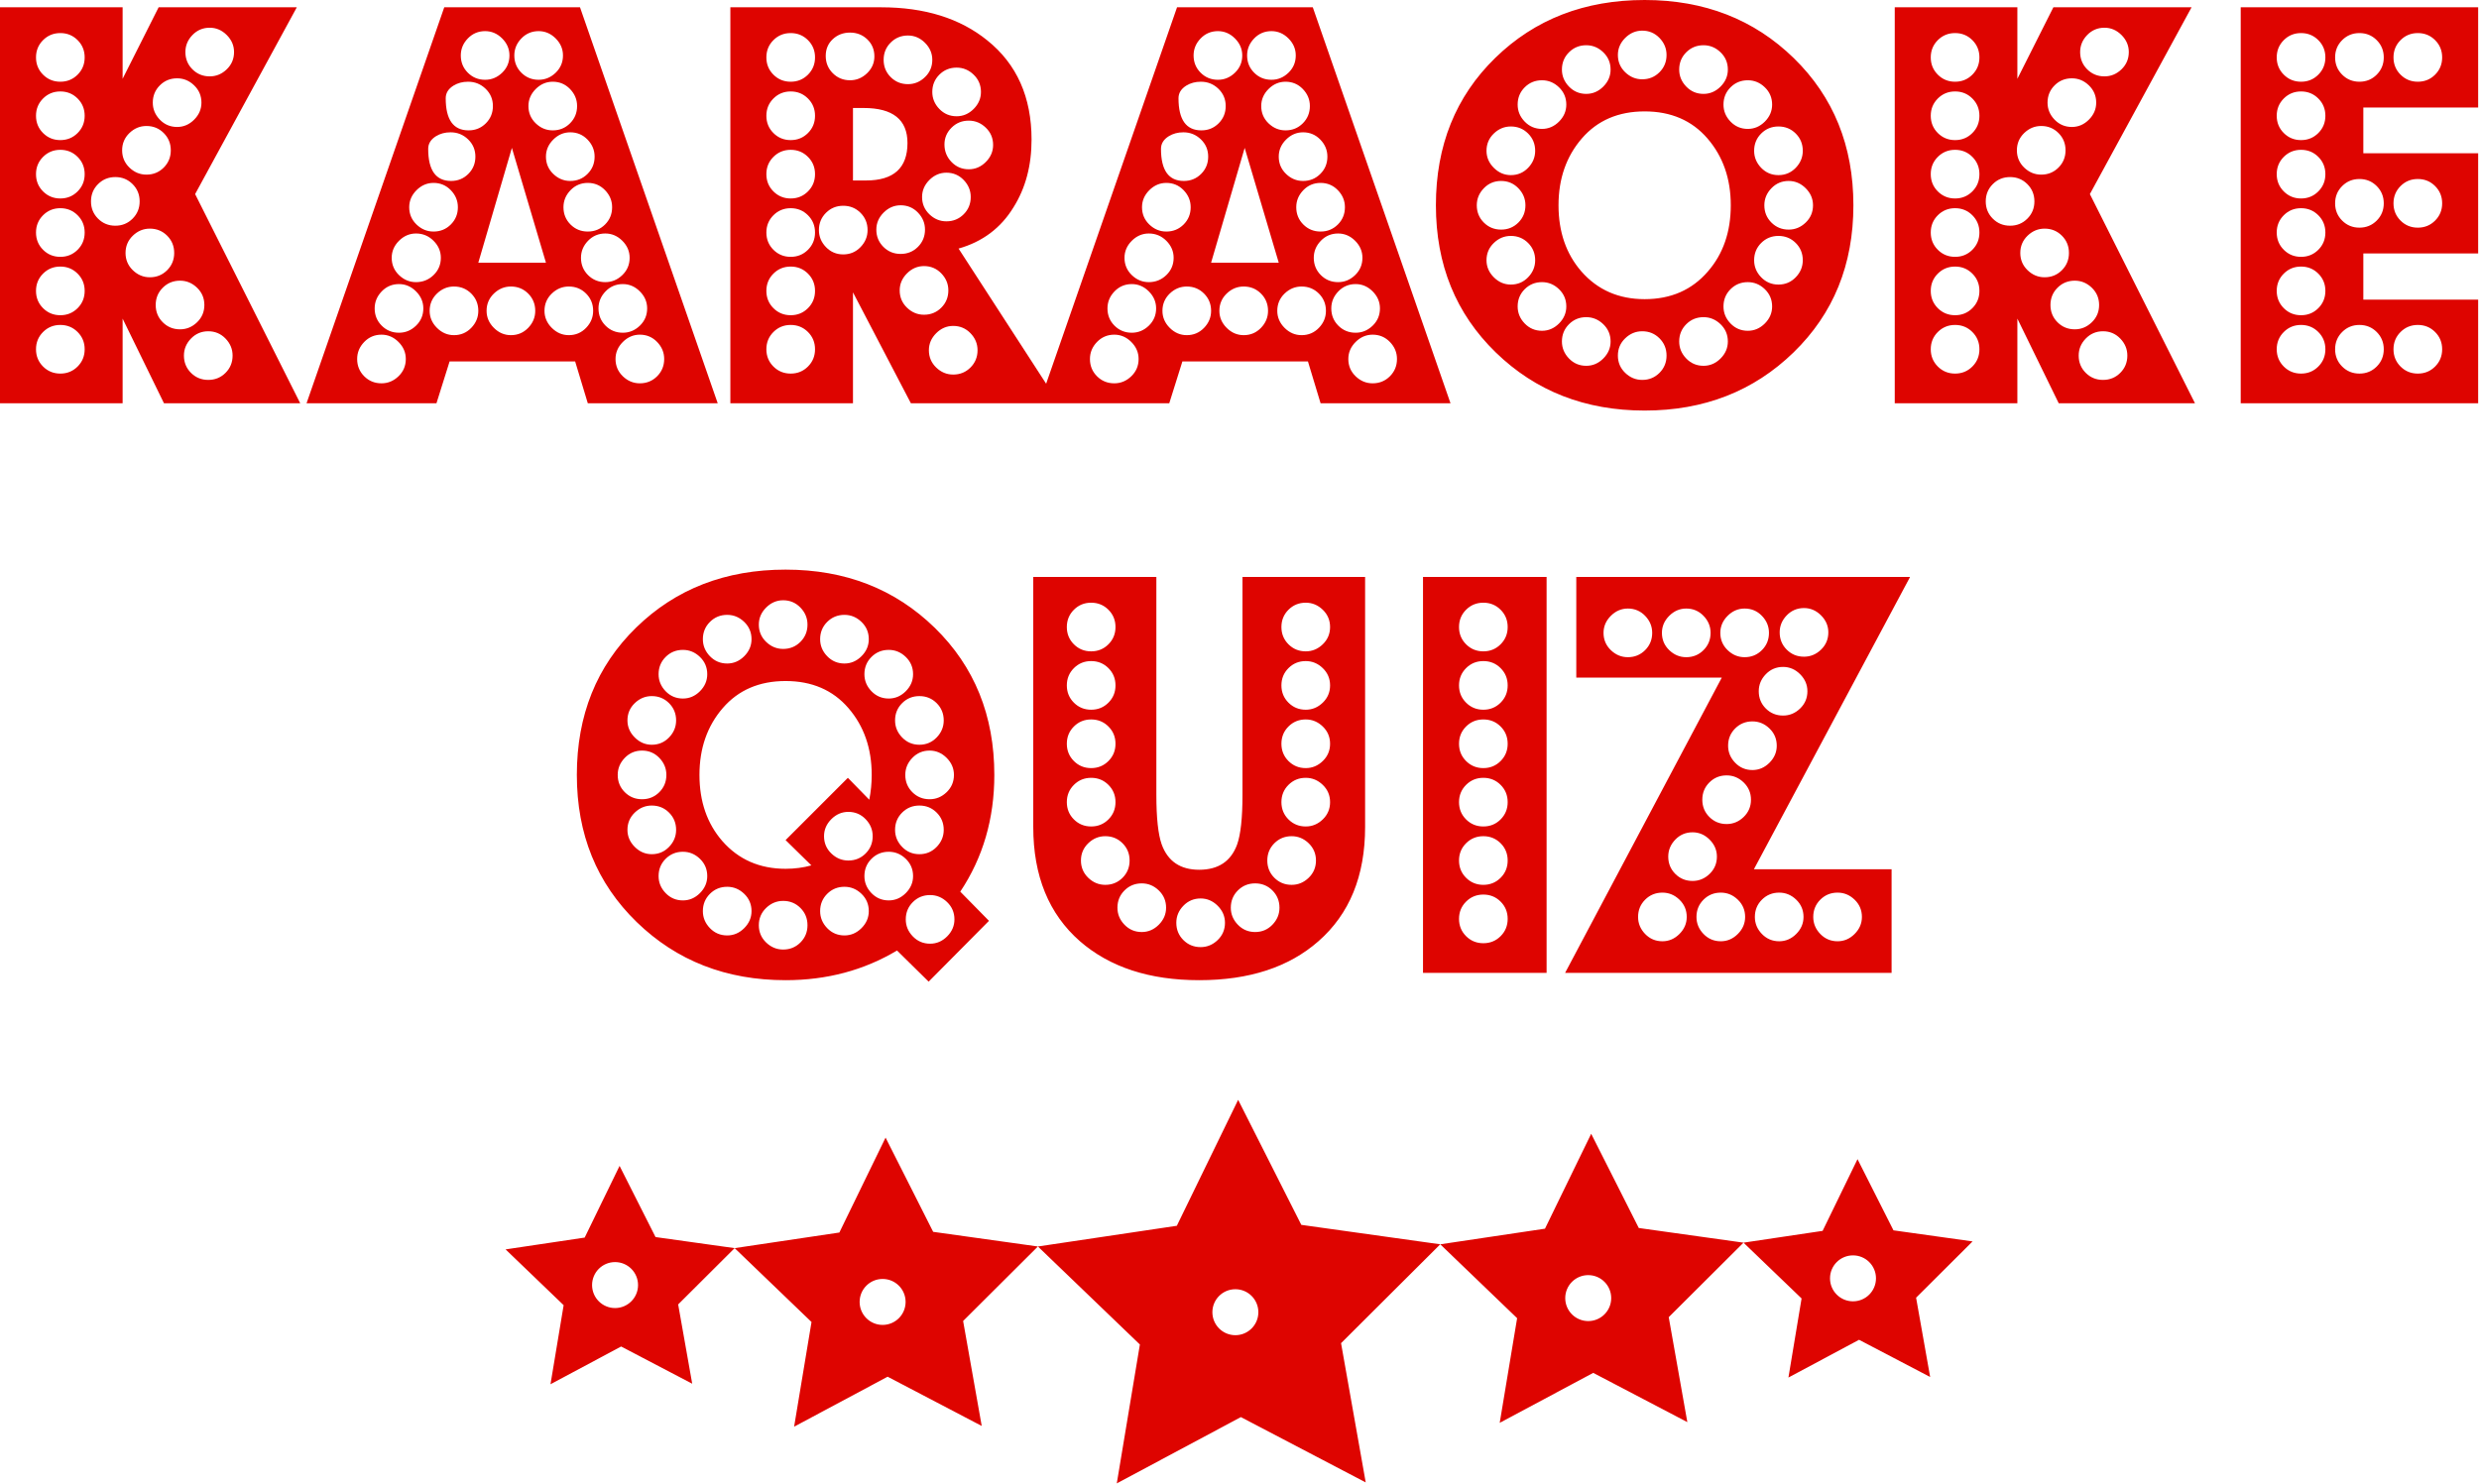 <?xml version="1.0" encoding="UTF-8"?> <svg xmlns="http://www.w3.org/2000/svg" width="2273" height="1361" viewBox="0 0 2273 1361" fill="none"><path fill-rule="evenodd" clip-rule="evenodd" d="M275.274 369.857H150.352L112.428 292.226V369.857H0V6.692H112.428V72.276L145.444 6.692H272.149L178.906 178.012L275.274 369.857ZM951.654 1143.23L1045.16 1233.14L1023.98 1360.52L1137.76 1299.7L1252.23 1359.62L1229.61 1231.91L1320.58 1141.23L1391.05 1208.99L1375.09 1304.99L1460.84 1259.15L1547.12 1304.32L1530.06 1208.06L1598.63 1139.72L1651.87 1190.9L1639.81 1263.43L1704.58 1228.8L1769.76 1262.92L1756.87 1190.2L1808.67 1138.58L1736.13 1128.42L1703.16 1063.14L1671.16 1128.91L1598.63 1139.72L1502.6 1126.27L1458.96 1039.86L1416.59 1126.91L1320.58 1141.23L1193.17 1123.39L1135.26 1008.73L1079.04 1124.24L951.654 1143.23L855.625 1129.79L811.979 1043.37L769.614 1130.43L673.604 1144.74L601.063 1134.59L568.095 1069.31L536.09 1135.07L463.564 1145.89L516.803 1197.07L504.745 1269.59L569.515 1234.96L634.69 1269.08L621.809 1196.37L673.604 1144.74L744.079 1212.5L728.119 1308.51L813.862 1262.67L900.142 1307.83L883.087 1211.57L951.654 1143.23ZM1132.71 1182.43C1144.35 1182.43 1153.79 1191.87 1153.79 1203.51C1153.79 1215.15 1144.35 1224.59 1132.71 1224.59C1121.07 1224.59 1111.64 1215.15 1111.64 1203.51C1111.64 1191.87 1121.07 1182.43 1132.71 1182.43ZM1456.25 1169.49C1467.89 1169.49 1477.32 1178.93 1477.32 1190.57C1477.32 1202.21 1467.89 1211.65 1456.25 1211.65C1444.6 1211.65 1435.17 1202.21 1435.17 1190.57C1435.17 1178.93 1444.6 1169.49 1456.25 1169.49ZM809.27 1173.01C820.913 1173.01 830.349 1182.44 830.349 1194.09C830.349 1205.73 820.913 1215.16 809.27 1215.16C797.628 1215.16 788.193 1205.73 788.193 1194.09C788.193 1182.44 797.628 1173.01 809.27 1173.01ZM563.95 1157.54C552.307 1157.54 542.871 1166.98 542.871 1178.62C542.871 1190.26 552.307 1199.7 563.95 1199.7C575.591 1199.7 585.027 1190.26 585.027 1178.62C585.027 1166.98 575.591 1157.54 563.95 1157.54ZM1699.01 1151.38C1687.37 1151.38 1677.94 1160.81 1677.94 1172.45C1677.94 1184.1 1687.37 1193.53 1699.01 1193.53C1710.66 1193.53 1720.09 1184.1 1720.09 1172.45C1720.09 1160.81 1710.66 1151.38 1699.01 1151.38ZM1751.36 529.132L1608.14 797.269H1734.4V892.297H1435.04L1578.7 621.485H1445.3V529.132H1751.36ZM1676.4 579.994C1676.4 574.044 1674.17 568.841 1669.71 564.378C1665.25 559.917 1660.04 557.686 1654.1 557.686C1647.85 557.686 1642.57 559.917 1638.26 564.378C1633.95 568.841 1631.79 574.044 1631.79 579.994C1631.79 586.239 1633.95 591.52 1638.26 595.833C1642.57 600.145 1647.85 602.299 1654.1 602.299C1660.04 602.299 1665.25 600.145 1669.71 595.833C1674.17 591.52 1676.4 586.239 1676.4 579.994ZM1621.97 580.441C1621.97 574.491 1619.82 569.286 1615.5 564.825C1611.19 560.362 1605.91 558.133 1599.66 558.133C1593.72 558.133 1588.51 560.362 1584.05 564.825C1579.59 569.286 1577.36 574.491 1577.36 580.441C1577.36 586.685 1579.59 591.965 1584.05 596.278C1588.51 600.59 1593.72 602.746 1599.66 602.746C1605.91 602.746 1611.19 600.59 1615.5 596.278C1619.82 591.965 1621.97 586.685 1621.97 580.441ZM1657.22 633.978C1657.22 628.029 1654.99 622.823 1650.53 618.362C1646.07 613.899 1640.86 611.67 1634.91 611.67C1628.67 611.67 1623.39 613.899 1619.07 618.362C1614.76 622.823 1612.61 628.029 1612.61 633.978C1612.61 640.223 1614.76 645.502 1619.07 649.816C1623.39 654.127 1628.67 656.286 1634.91 656.286C1640.86 656.286 1646.07 654.127 1650.53 649.816C1654.99 645.502 1657.22 640.223 1657.22 633.978ZM1568.44 580.441C1568.44 574.491 1566.28 569.286 1561.96 564.825C1557.65 560.362 1552.37 558.133 1546.13 558.133C1540.18 558.133 1534.97 560.362 1530.51 564.825C1526.05 569.286 1523.82 574.491 1523.82 580.441C1523.82 586.685 1526.05 591.965 1530.51 596.278C1534.97 600.59 1540.18 602.746 1546.13 602.746C1552.37 602.746 1557.65 600.59 1561.96 596.278C1566.28 591.965 1568.44 586.685 1568.44 580.441ZM1629.11 683.946C1629.11 677.7 1626.88 672.421 1622.42 668.109C1617.96 663.796 1612.75 661.639 1606.8 661.639C1600.56 661.639 1595.28 663.796 1590.97 668.109C1586.65 672.421 1584.5 677.7 1584.5 683.946C1584.5 689.894 1586.65 695.099 1590.97 699.561C1595.28 704.022 1600.56 706.254 1606.8 706.254C1612.75 706.254 1617.96 704.022 1622.42 699.561C1626.88 695.099 1629.11 689.894 1629.11 683.946ZM1514.9 580.441C1514.9 574.491 1512.74 569.286 1508.43 564.825C1504.12 560.362 1498.84 558.133 1492.59 558.133C1486.64 558.133 1481.44 560.362 1476.98 564.825C1472.51 569.286 1470.28 574.491 1470.28 580.441C1470.28 586.685 1472.51 591.965 1476.98 596.278C1481.44 600.59 1486.64 602.746 1492.59 602.746C1498.84 602.746 1504.12 600.59 1508.43 596.278C1512.74 591.965 1514.9 586.685 1514.9 580.441ZM1605.47 733.468C1605.47 727.221 1603.23 721.942 1598.77 717.631C1594.31 713.317 1589.11 711.16 1583.16 711.16C1576.91 711.16 1571.63 713.317 1567.32 717.631C1563.01 721.942 1560.85 727.221 1560.85 733.468C1560.85 739.715 1563.01 744.994 1567.32 749.307C1571.63 753.619 1576.91 755.776 1583.16 755.776C1589.11 755.776 1594.31 753.619 1598.77 749.307C1603.23 744.994 1605.47 739.715 1605.47 733.468ZM1707.19 840.99C1707.19 834.743 1704.96 829.464 1700.5 825.153C1696.03 820.839 1690.83 818.683 1684.88 818.683C1678.63 818.683 1673.35 820.839 1669.04 825.153C1664.73 829.464 1662.57 834.743 1662.57 840.99C1662.57 846.938 1664.73 852.143 1669.04 856.604C1673.35 861.065 1678.63 863.298 1684.88 863.298C1690.83 863.298 1696.03 861.065 1700.5 856.604C1704.96 852.143 1707.19 846.938 1707.19 840.99ZM1653.65 840.99C1653.65 834.743 1651.42 829.464 1646.96 825.153C1642.5 820.839 1637.29 818.683 1631.34 818.683C1625.1 818.683 1619.82 820.839 1615.5 825.153C1611.19 829.464 1609.04 834.743 1609.04 840.99C1609.04 846.938 1611.19 852.143 1615.5 856.604C1619.82 861.065 1625.1 863.298 1631.34 863.298C1637.29 863.298 1642.5 861.065 1646.96 856.604C1651.42 852.143 1653.65 846.938 1653.65 840.99ZM1574.23 785.667C1574.23 779.719 1572 774.514 1567.54 770.053C1563.08 765.59 1557.88 763.361 1551.93 763.361C1545.68 763.361 1540.4 765.59 1536.09 770.053C1531.78 774.514 1529.62 779.719 1529.62 785.667C1529.62 791.914 1531.78 797.193 1536.09 801.506C1540.4 805.818 1545.68 807.975 1551.93 807.975C1557.88 807.975 1563.08 805.818 1567.54 801.506C1572 797.193 1574.23 791.914 1574.23 785.667ZM1600.11 840.99C1600.11 834.743 1597.88 829.464 1593.42 825.153C1588.96 820.839 1583.75 818.683 1577.8 818.683C1571.56 818.683 1566.28 820.839 1561.96 825.153C1557.65 829.464 1555.5 834.743 1555.5 840.99C1555.5 846.938 1557.65 852.143 1561.96 856.604C1566.28 861.065 1571.56 863.298 1577.8 863.298C1583.75 863.298 1588.96 861.065 1593.42 856.604C1597.88 852.143 1600.11 846.938 1600.11 840.99ZM1546.57 840.99C1546.57 834.743 1544.34 829.464 1539.88 825.153C1535.42 820.839 1530.22 818.683 1524.27 818.683C1518.02 818.683 1512.74 820.839 1508.43 825.153C1504.12 829.464 1501.96 834.743 1501.96 840.99C1501.96 846.938 1504.12 852.143 1508.43 856.604C1512.74 861.065 1518.02 863.298 1524.27 863.298C1530.22 863.298 1535.42 861.065 1539.88 856.604C1544.34 852.143 1546.57 846.938 1546.57 840.99ZM1418.08 892.297H1304.76V529.132H1418.08V892.297ZM1382.39 575.086C1382.39 568.841 1380.24 563.56 1375.92 559.248C1371.61 554.935 1366.33 552.778 1360.08 552.778C1353.84 552.778 1348.56 554.935 1344.25 559.248C1339.93 563.56 1337.78 568.841 1337.78 575.086C1337.78 581.332 1339.93 586.612 1344.25 590.923C1348.56 595.237 1353.84 597.393 1360.08 597.393C1366.33 597.393 1371.61 595.237 1375.92 590.923C1380.24 586.612 1382.39 581.332 1382.39 575.086ZM1382.39 628.623C1382.39 622.378 1380.24 617.099 1375.92 612.786C1371.61 608.474 1366.33 606.316 1360.08 606.316C1353.84 606.316 1348.56 608.474 1344.25 612.786C1339.93 617.099 1337.78 622.378 1337.78 628.623C1337.78 634.87 1339.93 640.149 1344.25 644.461C1348.56 648.774 1353.84 650.931 1360.08 650.931C1366.33 650.931 1371.61 648.774 1375.92 644.461C1380.24 640.149 1382.39 634.87 1382.39 628.623ZM1382.39 682.161C1382.39 675.916 1380.24 670.637 1375.92 666.324C1371.61 662.012 1366.33 659.853 1360.08 659.853C1353.84 659.853 1348.56 662.012 1344.25 666.324C1339.93 670.637 1337.78 675.916 1337.78 682.161C1337.78 688.408 1339.93 693.687 1344.25 698C1348.56 702.312 1353.84 704.469 1360.08 704.469C1366.33 704.469 1371.61 702.312 1375.92 698C1380.24 693.687 1382.39 688.408 1382.39 682.161ZM1382.39 735.699C1382.39 729.454 1380.24 724.174 1375.92 719.861C1371.61 715.549 1366.33 713.393 1360.08 713.393C1353.84 713.393 1348.56 715.549 1344.25 719.861C1339.93 724.174 1337.78 729.454 1337.78 735.699C1337.78 741.945 1339.93 747.224 1344.25 751.538C1348.56 755.849 1353.84 758.006 1360.08 758.006C1366.33 758.006 1371.61 755.849 1375.92 751.538C1380.24 747.224 1382.39 741.945 1382.39 735.699ZM1382.39 789.236C1382.39 782.991 1380.24 777.712 1375.92 773.399C1371.61 769.087 1366.33 766.93 1360.08 766.93C1353.84 766.93 1348.56 769.087 1344.25 773.399C1339.93 777.712 1337.78 782.991 1337.78 789.236C1337.78 795.483 1339.93 800.762 1344.25 805.076C1348.56 809.387 1353.84 811.544 1360.08 811.544C1366.33 811.544 1371.61 809.387 1375.92 805.076C1380.24 800.762 1382.39 795.483 1382.39 789.236ZM1382.39 842.774C1382.39 836.529 1380.24 831.25 1375.92 826.936C1371.61 822.625 1366.33 820.468 1360.08 820.468C1353.84 820.468 1348.56 822.625 1344.25 826.936C1339.93 831.25 1337.78 836.529 1337.78 842.774C1337.78 849.021 1339.93 854.3 1344.25 858.613C1348.56 862.925 1353.84 865.082 1360.08 865.082C1366.33 865.082 1371.61 862.925 1375.92 858.613C1380.24 854.3 1382.39 849.021 1382.39 842.774ZM1251.67 758.451C1251.67 803.366 1237.39 838.313 1208.84 863.298C1181.77 887.092 1145.34 898.989 1099.53 898.989C1054.03 898.989 1017.59 887.092 990.227 863.298C961.673 838.313 947.397 803.366 947.397 758.451V529.132H1060.27V729.007C1060.27 750.125 1061.91 765.294 1065.18 774.514C1070.83 789.98 1082.28 797.714 1099.53 797.714C1117.08 797.714 1128.68 789.98 1134.33 774.514C1137.6 765.294 1139.24 750.125 1139.24 729.007V529.132H1251.67V758.451ZM1219.55 575.086C1219.55 568.841 1217.32 563.56 1212.85 559.248C1208.39 554.935 1203.19 552.778 1197.24 552.778C1190.99 552.778 1185.71 554.935 1181.4 559.248C1177.09 563.56 1174.93 568.841 1174.93 575.086C1174.93 581.332 1177.09 586.612 1181.4 590.923C1185.71 595.237 1190.99 597.393 1197.24 597.393C1203.19 597.393 1208.39 595.237 1212.85 590.923C1217.32 586.612 1219.55 581.332 1219.55 575.086ZM1219.55 628.623C1219.55 622.378 1217.32 617.099 1212.85 612.786C1208.39 608.474 1203.19 606.316 1197.24 606.316C1190.99 606.316 1185.71 608.474 1181.4 612.786C1177.09 617.099 1174.93 622.378 1174.93 628.623C1174.93 634.87 1177.09 640.149 1181.4 644.461C1185.71 648.774 1190.99 650.931 1197.24 650.931C1203.19 650.931 1208.39 648.774 1212.85 644.461C1217.32 640.149 1219.55 634.87 1219.55 628.623ZM1219.55 682.161C1219.55 675.916 1217.32 670.637 1212.85 666.324C1208.39 662.012 1203.19 659.853 1197.24 659.853C1190.99 659.853 1185.71 662.012 1181.4 666.324C1177.09 670.637 1174.93 675.916 1174.93 682.161C1174.93 688.408 1177.09 693.687 1181.4 698C1185.71 702.312 1190.99 704.469 1197.24 704.469C1203.19 704.469 1208.39 702.312 1212.85 698C1217.32 693.687 1219.55 688.408 1219.55 682.161ZM1219.55 735.699C1219.55 729.454 1217.32 724.174 1212.85 719.861C1208.39 715.549 1203.19 713.393 1197.24 713.393C1190.99 713.393 1185.71 715.549 1181.4 719.861C1177.09 724.174 1174.93 729.454 1174.93 735.699C1174.93 741.945 1177.09 747.224 1181.4 751.538C1185.71 755.849 1190.99 758.006 1197.24 758.006C1203.19 758.006 1208.39 755.849 1212.85 751.538C1217.32 747.224 1219.55 741.945 1219.55 735.699ZM1022.8 575.086C1022.8 568.841 1020.64 563.56 1016.33 559.248C1012.01 554.935 1006.73 552.778 1000.49 552.778C994.241 552.778 988.962 554.935 984.65 559.248C980.337 563.56 978.18 568.841 978.18 575.086C978.18 581.332 980.337 586.612 984.65 590.923C988.962 595.237 994.241 597.393 1000.49 597.393C1006.73 597.393 1012.01 595.237 1016.33 590.923C1020.64 586.612 1022.8 581.332 1022.8 575.086ZM1206.61 789.236C1206.61 782.991 1204.38 777.712 1199.92 773.399C1195.46 769.087 1190.25 766.93 1184.3 766.93C1178.06 766.93 1172.77 769.087 1168.46 773.399C1164.15 777.712 1161.99 782.991 1161.99 789.236C1161.99 795.483 1164.15 800.762 1168.46 805.076C1172.77 809.387 1178.06 811.544 1184.3 811.544C1190.25 811.544 1195.46 809.387 1199.92 805.076C1204.38 800.762 1206.61 795.483 1206.61 789.236ZM1022.8 628.623C1022.8 622.378 1020.64 617.099 1016.33 612.786C1012.01 608.474 1006.73 606.316 1000.49 606.316C994.241 606.316 988.962 608.474 984.65 612.786C980.337 617.099 978.18 622.378 978.18 628.623C978.18 634.87 980.337 640.149 984.65 644.461C988.962 648.774 994.241 650.931 1000.49 650.931C1006.73 650.931 1012.01 648.774 1016.33 644.461C1020.64 640.149 1022.8 634.87 1022.8 628.623ZM1173.15 832.513C1173.15 826.266 1170.99 820.987 1166.68 816.675C1162.37 812.362 1157.09 810.205 1150.84 810.205C1144.59 810.205 1139.31 812.362 1135 816.675C1130.69 820.987 1128.53 826.266 1128.53 832.513C1128.53 838.462 1130.69 843.668 1135 848.129C1139.31 852.59 1144.59 854.82 1150.84 854.82C1157.09 854.82 1162.37 852.59 1166.68 848.129C1170.99 843.668 1173.15 838.462 1173.15 832.513ZM1022.8 682.161C1022.8 675.916 1020.64 670.637 1016.33 666.324C1012.01 662.012 1006.73 659.853 1000.49 659.853C994.241 659.853 988.962 662.012 984.65 666.324C980.337 670.637 978.18 675.916 978.18 682.161C978.18 688.408 980.337 693.687 984.65 698C988.962 702.312 994.241 704.469 1000.49 704.469C1006.73 704.469 1012.01 702.312 1016.33 698C1020.64 693.687 1022.8 688.408 1022.8 682.161ZM1022.8 735.699C1022.8 729.454 1020.64 724.174 1016.33 719.861C1012.01 715.549 1006.73 713.393 1000.49 713.393C994.241 713.393 988.962 715.549 984.65 719.861C980.337 724.174 978.18 729.454 978.18 735.699C978.18 741.945 980.337 747.224 984.65 751.538C988.962 755.849 994.241 758.006 1000.49 758.006C1006.73 758.006 1012.01 755.849 1016.33 751.538C1020.64 747.224 1022.8 741.945 1022.8 735.699ZM1123.18 846.343C1123.18 840.396 1120.95 835.19 1116.49 830.727C1112.02 826.266 1106.82 824.037 1100.87 824.037C1094.62 824.037 1089.35 826.266 1085.03 830.727C1080.72 835.19 1078.56 840.396 1078.56 846.343C1078.56 852.59 1080.72 857.869 1085.03 862.183C1089.35 866.494 1094.62 868.651 1100.87 868.651C1106.82 868.651 1112.02 866.494 1116.49 862.183C1120.95 857.869 1123.18 852.59 1123.18 846.343ZM1035.73 789.236C1035.73 782.991 1033.58 777.712 1029.26 773.399C1024.95 769.087 1019.67 766.93 1013.43 766.93C1007.48 766.93 1002.27 769.087 997.811 773.399C993.349 777.712 991.119 782.991 991.119 789.236C991.119 795.483 993.349 800.762 997.811 805.076C1002.27 809.387 1007.48 811.544 1013.43 811.544C1019.67 811.544 1024.95 809.387 1029.26 805.076C1033.58 800.762 1035.73 795.483 1035.73 789.236ZM1069.19 832.513C1069.19 826.266 1066.96 820.987 1062.5 816.675C1058.04 812.362 1052.83 810.205 1046.89 810.205C1040.64 810.205 1035.36 812.362 1031.05 816.675C1026.74 820.987 1024.58 826.266 1024.58 832.513C1024.58 838.462 1026.74 843.668 1031.05 848.129C1035.36 852.59 1040.64 854.82 1046.89 854.82C1052.83 854.82 1058.04 852.59 1062.5 848.129C1066.96 843.668 1069.19 838.462 1069.19 832.513ZM911.704 710.715C911.704 750.868 901.294 786.561 880.474 817.791L906.796 844.56L851.475 900.328L822.475 871.773C792.137 889.917 758.08 898.989 720.306 898.989C665.877 898.989 620.369 881.218 583.785 845.675C547.202 810.131 528.91 765.145 528.91 710.715C528.91 655.987 547.052 610.926 583.34 575.531C619.625 540.137 665.282 522.44 720.306 522.44C775.035 522.44 820.616 540.212 857.051 575.754C893.486 611.297 911.704 656.286 911.704 710.715ZM837.198 618.362C837.198 612.116 834.967 606.836 830.506 602.523C826.045 598.211 820.837 596.055 814.89 596.055C808.643 596.055 803.364 598.211 799.052 602.523C794.739 606.836 792.582 612.116 792.582 618.362C792.582 624.312 794.739 629.515 799.052 633.978C803.364 638.439 808.643 640.67 814.89 640.67C820.837 640.67 826.045 638.439 830.506 633.978C834.967 629.515 837.198 624.312 837.198 618.362ZM796.598 586.239C796.598 579.994 794.368 574.715 789.905 570.401C785.444 566.088 780.238 563.931 774.291 563.931C768.046 563.931 762.765 566.088 758.451 570.401C754.14 574.715 751.983 579.994 751.983 586.239C751.983 592.188 754.14 597.393 758.451 601.854C762.765 606.316 768.046 608.546 774.291 608.546C780.238 608.546 785.444 606.316 789.905 601.854C794.368 597.393 796.598 592.188 796.598 586.239ZM865.305 660.747C865.305 654.5 863.148 649.221 858.835 644.908C854.523 640.596 849.244 638.439 842.997 638.439C836.753 638.439 831.471 640.596 827.158 644.908C822.846 649.221 820.69 654.5 820.69 660.747C820.69 666.695 822.846 671.9 827.158 676.361C831.471 680.822 836.753 683.055 842.997 683.055C849.244 683.055 854.523 680.822 858.835 676.361C863.148 671.9 865.305 666.695 865.305 660.747ZM740.383 572.855C740.383 566.906 738.227 561.702 733.915 557.239C729.602 552.778 724.322 550.547 718.076 550.547C712.126 550.547 706.923 552.778 702.46 557.239C697.999 561.702 695.77 566.906 695.77 572.855C695.77 579.1 697.999 584.381 702.46 588.694C706.923 593.006 712.126 595.163 718.076 595.163C724.322 595.163 729.602 593.006 733.915 588.694C738.227 584.381 740.383 579.1 740.383 572.855ZM874.674 710.715C874.674 704.766 872.444 699.561 867.983 695.099C863.521 690.638 858.314 688.408 852.367 688.408C846.12 688.408 840.841 690.638 836.529 695.099C832.216 699.561 830.059 704.766 830.059 710.715C830.059 716.96 832.216 722.241 836.529 726.553C840.841 730.866 846.12 733.023 852.367 733.023C858.314 733.023 863.521 730.866 867.983 726.553C872.444 722.241 874.674 716.96 874.674 710.715ZM865.305 761.129C865.305 754.884 863.148 749.603 858.835 745.291C854.523 740.978 849.244 738.821 842.997 738.821C836.753 738.821 831.471 740.978 827.158 745.291C822.846 749.603 820.69 754.884 820.69 761.129C820.69 767.078 822.846 772.283 827.158 776.745C831.471 781.206 836.753 783.436 842.997 783.436C849.244 783.436 854.523 781.206 858.835 776.745C863.148 772.283 865.305 767.078 865.305 761.129ZM689.076 586.239C689.076 579.994 686.846 574.715 682.384 570.401C677.923 566.088 672.716 563.931 666.768 563.931C660.522 563.931 655.243 566.088 650.931 570.401C646.618 574.715 644.461 579.994 644.461 586.239C644.461 592.188 646.618 597.393 650.931 601.854C655.243 606.316 660.522 608.546 666.768 608.546C672.716 608.546 677.923 606.316 682.384 601.854C686.846 597.393 689.076 592.188 689.076 586.239ZM837.198 803.513C837.198 797.269 834.967 791.988 830.506 787.676C826.045 783.363 820.837 781.206 814.89 781.206C808.643 781.206 803.364 783.363 799.052 787.676C794.739 791.988 792.582 797.269 792.582 803.513C792.582 809.461 794.739 814.666 799.052 819.127C803.364 823.591 808.643 825.821 814.89 825.821C820.837 825.821 826.045 823.591 830.506 819.127C834.967 814.666 837.198 809.461 837.198 803.513ZM800.168 766.93C800.168 760.981 798.011 755.776 793.697 751.315C789.386 746.851 784.107 744.623 777.86 744.623C771.911 744.623 766.705 746.851 762.244 751.315C757.783 755.776 755.552 760.981 755.552 766.93C755.552 773.175 757.783 778.455 762.244 782.768C766.705 787.08 771.911 789.236 777.86 789.236C784.107 789.236 789.386 787.08 793.697 782.768C798.011 778.455 800.168 773.175 800.168 766.93ZM875.121 843.221C875.121 836.974 872.889 831.695 868.428 827.383C863.966 823.07 858.761 820.913 852.813 820.913C846.567 820.913 841.286 823.07 836.974 827.383C832.661 831.695 830.506 836.974 830.506 843.221C830.506 849.17 832.661 854.376 836.974 858.837C841.286 863.298 846.567 865.528 852.813 865.528C858.761 865.528 863.966 863.298 868.428 858.837C872.889 854.376 875.121 849.17 875.121 843.221ZM797.043 733.468C798.53 726.032 799.276 718.448 799.276 710.715C799.276 686.325 792.137 665.877 777.86 649.371C763.583 632.861 744.398 624.607 720.306 624.607C696.215 624.607 677.031 632.861 662.754 649.371C648.477 665.877 641.338 686.325 641.338 710.715C641.338 735.104 648.327 755.331 662.307 771.392C677.177 788.344 696.512 796.822 720.306 796.822C728.636 796.822 736.517 795.78 743.953 793.699L720.306 770.5L777.413 713.393L797.043 733.468ZM648.477 618.362C648.477 612.116 646.246 606.836 641.783 602.523C637.322 598.211 632.119 596.055 626.169 596.055C619.925 596.055 614.643 598.211 610.33 602.523C606.018 606.836 603.862 612.116 603.862 618.362C603.862 624.312 606.018 629.515 610.33 633.978C614.643 638.439 619.925 640.67 626.169 640.67C632.119 640.67 637.322 638.439 641.783 633.978C646.246 629.515 648.477 624.312 648.477 618.362ZM796.598 835.637C796.598 829.39 794.368 824.111 789.905 819.798C785.444 815.486 780.238 813.329 774.291 813.329C768.046 813.329 762.765 815.486 758.451 819.798C754.14 824.111 751.983 829.39 751.983 835.637C751.983 841.585 754.14 846.79 758.451 851.251C762.765 855.712 768.046 857.943 774.291 857.943C780.238 857.943 785.444 855.712 789.905 851.251C794.368 846.79 796.598 841.585 796.598 835.637ZM619.925 660.747C619.925 654.5 617.766 649.221 613.454 644.908C609.141 640.596 603.862 638.439 597.617 638.439C591.667 638.439 586.462 640.596 582.001 644.908C577.54 649.221 575.309 654.5 575.309 660.747C575.309 666.695 577.54 671.9 582.001 676.361C586.462 680.822 591.667 683.055 597.617 683.055C603.862 683.055 609.141 680.822 613.454 676.361C617.766 671.9 619.925 666.695 619.925 660.747ZM611 710.715C611 704.766 608.844 699.561 604.532 695.099C600.219 690.638 594.939 688.408 588.693 688.408C582.448 688.408 577.167 690.638 572.853 695.099C568.542 699.561 566.385 704.766 566.385 710.715C566.385 716.96 568.542 722.241 572.853 726.553C577.167 730.866 582.448 733.023 588.693 733.023C594.939 733.023 600.219 730.866 604.532 726.553C608.844 722.241 611 716.96 611 710.715ZM740.383 848.574C740.383 842.329 738.227 837.048 733.915 832.736C729.602 828.423 724.322 826.266 718.076 826.266C712.126 826.266 706.923 828.423 702.46 832.736C697.999 837.048 695.77 842.329 695.77 848.574C695.77 854.82 697.999 860.102 702.46 864.413C706.923 868.727 712.126 870.881 718.076 870.881C724.322 870.881 729.602 868.727 733.915 864.413C738.227 860.102 740.383 854.82 740.383 848.574ZM619.925 761.129C619.925 754.884 617.766 749.603 613.454 745.291C609.141 740.978 603.862 738.821 597.617 738.821C591.667 738.821 586.462 740.978 582.001 745.291C577.54 749.603 575.309 754.884 575.309 761.129C575.309 767.078 577.54 772.283 582.001 776.745C586.462 781.206 591.667 783.436 597.617 783.436C603.862 783.436 609.141 781.206 613.454 776.745C617.766 772.283 619.925 767.078 619.925 761.129ZM689.076 835.637C689.076 829.39 686.846 824.111 682.384 819.798C677.923 815.486 672.716 813.329 666.768 813.329C660.522 813.329 655.243 815.486 650.931 819.798C646.618 824.111 644.461 829.39 644.461 835.637C644.461 841.585 646.618 846.79 650.931 851.251C655.243 855.712 660.522 857.943 666.768 857.943C672.716 857.943 677.923 855.712 682.384 851.251C686.846 846.79 689.076 841.585 689.076 835.637ZM648.477 803.513C648.477 797.269 646.246 791.988 641.783 787.676C637.322 783.363 632.119 781.206 626.169 781.206C619.925 781.206 614.643 783.363 610.33 787.676C606.018 791.988 603.862 797.269 603.862 803.513C603.862 809.461 606.018 814.666 610.33 819.127C614.643 823.591 619.925 825.821 626.169 825.821C632.119 825.821 637.322 823.591 641.783 819.127C646.246 814.666 648.477 809.461 648.477 803.513ZM2272.23 369.857H2054.51V6.692H2272.23V98.598H2166.94V140.536H2272.23V232.442H2166.94V274.827H2272.23V369.857ZM2239.22 52.646C2239.22 46.399 2237.06 41.12 2232.75 36.808C2228.44 32.495 2223.16 30.338 2216.91 30.338C2210.67 30.338 2205.39 32.495 2201.07 36.808C2196.76 41.12 2194.6 46.399 2194.6 52.646C2194.6 58.893 2196.76 64.172 2201.07 68.483C2205.39 72.797 2210.67 74.953 2216.91 74.953C2223.16 74.953 2228.44 72.797 2232.75 68.483C2237.06 64.172 2239.22 58.893 2239.22 52.646ZM2185.68 52.646C2185.68 46.399 2183.52 41.12 2179.21 36.808C2174.9 32.495 2169.62 30.338 2163.37 30.338C2157.13 30.338 2151.85 32.495 2147.54 36.808C2143.22 41.12 2141.07 46.399 2141.07 52.646C2141.07 58.893 2143.22 64.172 2147.54 68.483C2151.85 72.797 2157.13 74.953 2163.37 74.953C2169.62 74.953 2174.9 72.797 2179.21 68.483C2183.52 64.172 2185.68 58.893 2185.68 52.646ZM2132.14 52.646C2132.14 46.399 2129.99 41.12 2125.67 36.808C2121.36 32.495 2116.08 30.338 2109.84 30.338C2103.59 30.338 2098.31 32.495 2094 36.808C2089.69 41.12 2087.53 46.399 2087.53 52.646C2087.53 58.893 2089.69 64.172 2094 68.483C2098.31 72.797 2103.59 74.953 2109.84 74.953C2116.08 74.953 2121.36 72.797 2125.67 68.483C2129.99 64.172 2132.14 58.893 2132.14 52.646ZM2239.22 186.49C2239.22 180.245 2237.06 174.966 2232.75 170.652C2228.44 166.339 2223.16 164.182 2216.91 164.182C2210.67 164.182 2205.39 166.339 2201.07 170.652C2196.76 174.966 2194.6 180.245 2194.6 186.49C2194.6 192.737 2196.76 198.016 2201.07 202.327C2205.39 206.641 2210.67 208.797 2216.91 208.797C2223.16 208.797 2228.44 206.641 2232.75 202.327C2237.06 198.016 2239.22 192.737 2239.22 186.49ZM2132.14 106.183C2132.14 99.937 2129.99 94.657 2125.67 90.346C2121.36 86.032 2116.08 83.876 2109.84 83.876C2103.59 83.876 2098.31 86.032 2094 90.346C2089.69 94.657 2087.53 99.937 2087.53 106.183C2087.53 112.43 2089.69 117.709 2094 122.021C2098.31 126.334 2103.59 128.491 2109.84 128.491C2116.08 128.491 2121.36 126.334 2125.67 122.021C2129.99 117.709 2132.14 112.43 2132.14 106.183ZM2185.68 186.49C2185.68 180.245 2183.52 174.966 2179.21 170.652C2174.9 166.339 2169.62 164.182 2163.37 164.182C2157.13 164.182 2151.85 166.339 2147.54 170.652C2143.22 174.966 2141.07 180.245 2141.07 186.49C2141.07 192.737 2143.22 198.016 2147.54 202.327C2151.85 206.641 2157.13 208.797 2163.37 208.797C2169.62 208.797 2174.9 206.641 2179.21 202.327C2183.52 198.016 2185.68 192.737 2185.68 186.49ZM2132.14 159.721C2132.14 153.476 2129.99 148.195 2125.67 143.884C2121.36 139.57 2116.08 137.413 2109.84 137.413C2103.59 137.413 2098.31 139.57 2094 143.884C2089.69 148.195 2087.53 153.476 2087.53 159.721C2087.53 165.968 2089.69 171.247 2094 175.558C2098.31 179.872 2103.59 182.029 2109.84 182.029C2116.08 182.029 2121.36 179.872 2125.67 175.558C2129.99 171.247 2132.14 165.968 2132.14 159.721ZM2132.14 213.259C2132.14 207.014 2129.99 201.735 2125.67 197.421C2121.36 193.11 2116.08 190.951 2109.84 190.951C2103.59 190.951 2098.31 193.11 2094 197.421C2089.69 201.735 2087.53 207.014 2087.53 213.259C2087.53 219.505 2089.69 224.785 2094 229.096C2098.31 233.41 2103.59 235.566 2109.84 235.566C2116.08 235.566 2121.36 233.41 2125.67 229.096C2129.99 224.785 2132.14 219.505 2132.14 213.259ZM2239.22 320.334C2239.22 314.089 2237.06 308.81 2232.75 304.497C2228.44 300.185 2223.16 298.028 2216.91 298.028C2210.67 298.028 2205.39 300.185 2201.07 304.497C2196.76 308.81 2194.6 314.089 2194.6 320.334C2194.6 326.581 2196.76 331.86 2201.07 336.173C2205.39 340.485 2210.67 342.642 2216.91 342.642C2223.16 342.642 2228.44 340.485 2232.75 336.173C2237.06 331.86 2239.22 326.581 2239.22 320.334ZM2132.14 266.796C2132.14 260.552 2129.99 255.272 2125.67 250.959C2121.36 246.647 2116.08 244.489 2109.84 244.489C2103.59 244.489 2098.31 246.647 2094 250.959C2089.69 255.272 2087.53 260.552 2087.53 266.796C2087.53 273.043 2089.69 278.322 2094 282.636C2098.31 286.947 2103.59 289.104 2109.84 289.104C2116.08 289.104 2121.36 286.947 2125.67 282.636C2129.99 278.322 2132.14 273.043 2132.14 266.796ZM2185.68 320.334C2185.68 314.089 2183.52 308.81 2179.21 304.497C2174.9 300.185 2169.62 298.028 2163.37 298.028C2157.13 298.028 2151.85 300.185 2147.54 304.497C2143.22 308.81 2141.07 314.089 2141.07 320.334C2141.07 326.581 2143.22 331.86 2147.54 336.173C2151.85 340.485 2157.13 342.642 2163.37 342.642C2169.62 342.642 2174.9 340.485 2179.21 336.173C2183.52 331.86 2185.68 326.581 2185.68 320.334ZM2132.14 320.334C2132.14 314.089 2129.99 308.81 2125.67 304.497C2121.36 300.185 2116.08 298.028 2109.84 298.028C2103.59 298.028 2098.31 300.185 2094 304.497C2089.69 308.81 2087.53 314.089 2087.53 320.334C2087.53 326.581 2089.69 331.86 2094 336.173C2098.31 340.485 2103.59 342.642 2109.84 342.642C2116.08 342.642 2121.36 340.485 2125.67 336.173C2129.99 331.86 2132.14 326.581 2132.14 320.334ZM2012.58 369.857H1887.65L1849.73 292.226V369.857H1737.3V6.692H1849.73V72.276L1882.75 6.692H2009.45L1916.21 178.012L2012.58 369.857ZM1951.9 47.738C1951.9 41.79 1949.67 36.585 1945.21 32.124C1940.74 27.663 1935.54 25.43 1929.59 25.43C1923.35 25.43 1918.07 27.663 1913.75 32.124C1909.44 36.585 1907.28 41.79 1907.28 47.738C1907.28 53.984 1909.44 59.264 1913.75 63.577C1918.07 67.889 1923.35 70.045 1929.59 70.045C1935.54 70.045 1940.74 67.889 1945.21 63.577C1949.67 59.264 1951.9 53.984 1951.9 47.738ZM1922.01 94.137C1922.01 87.89 1919.78 82.611 1915.31 78.299C1910.85 73.986 1905.65 71.829 1899.7 71.829C1893.45 71.829 1888.17 73.986 1883.86 78.299C1879.55 82.611 1877.39 87.89 1877.39 94.137C1877.39 100.086 1879.55 105.292 1883.86 109.753C1888.17 114.214 1893.45 116.444 1899.7 116.444C1905.65 116.444 1910.85 114.214 1915.31 109.753C1919.78 105.292 1922.01 100.086 1922.01 94.137ZM1814.93 52.646C1814.93 46.399 1812.77 41.12 1808.46 36.808C1804.15 32.495 1798.87 30.338 1792.62 30.338C1786.38 30.338 1781.1 32.495 1776.79 36.808C1772.47 41.12 1770.32 46.399 1770.32 52.646C1770.32 58.893 1772.47 64.172 1776.79 68.483C1781.1 72.797 1786.38 74.953 1792.62 74.953C1798.87 74.953 1804.15 72.797 1808.46 68.483C1812.77 64.172 1814.93 58.893 1814.93 52.646ZM1893.9 137.86C1893.9 131.613 1891.74 126.334 1887.43 122.021C1883.12 117.709 1877.84 115.553 1871.59 115.553C1865.64 115.553 1860.44 117.709 1855.98 122.021C1851.52 126.334 1849.29 131.613 1849.29 137.86C1849.29 144.105 1851.52 149.386 1855.98 153.7C1860.44 158.011 1865.64 160.166 1871.59 160.166C1877.84 160.166 1883.12 158.011 1887.43 153.7C1891.74 149.386 1893.9 144.105 1893.9 137.86ZM1814.93 106.183C1814.93 99.937 1812.77 94.657 1808.46 90.346C1804.15 86.032 1798.87 83.876 1792.62 83.876C1786.38 83.876 1781.1 86.032 1776.79 90.346C1772.47 94.657 1770.32 99.937 1770.32 106.183C1770.32 112.43 1772.47 117.709 1776.79 122.021C1781.1 126.334 1786.38 128.491 1792.62 128.491C1798.87 128.491 1804.15 126.334 1808.46 122.021C1812.77 117.709 1814.93 112.43 1814.93 106.183ZM1865.35 184.706C1865.35 178.459 1863.19 173.18 1858.88 168.869C1854.56 164.555 1849.29 162.398 1843.04 162.398C1836.79 162.398 1831.51 164.555 1827.2 168.869C1822.89 173.18 1820.73 178.459 1820.73 184.706C1820.73 190.951 1822.89 196.23 1827.2 200.544C1831.51 204.855 1836.79 207.014 1843.04 207.014C1849.29 207.014 1854.56 204.855 1858.88 200.544C1863.19 196.23 1865.35 190.951 1865.35 184.706ZM1897.02 231.997C1897.02 225.752 1894.87 220.471 1890.55 216.159C1886.24 211.846 1880.96 209.689 1874.72 209.689C1868.77 209.689 1863.56 211.846 1859.1 216.159C1854.64 220.471 1852.41 225.752 1852.41 231.997C1852.41 238.244 1854.64 243.523 1859.1 247.835C1863.56 252.148 1868.77 254.305 1874.72 254.305C1880.96 254.305 1886.24 252.148 1890.55 247.835C1894.87 243.523 1897.02 238.244 1897.02 231.997ZM1814.93 159.721C1814.93 153.476 1812.77 148.195 1808.46 143.884C1804.15 139.57 1798.87 137.413 1792.62 137.413C1786.38 137.413 1781.1 139.57 1776.79 143.884C1772.47 148.195 1770.32 153.476 1770.32 159.721C1770.32 165.968 1772.47 171.247 1776.79 175.558C1781.1 179.872 1786.38 182.029 1792.62 182.029C1798.87 182.029 1804.15 179.872 1808.46 175.558C1812.77 171.247 1814.93 165.968 1814.93 159.721ZM1924.68 279.735C1924.68 273.488 1922.45 268.209 1917.99 263.897C1913.53 259.584 1908.32 257.427 1902.38 257.427C1896.13 257.427 1890.85 259.584 1886.54 263.897C1882.23 268.209 1880.07 273.488 1880.07 279.735C1880.07 285.98 1882.23 291.261 1886.54 295.574C1890.85 299.886 1896.13 302.043 1902.38 302.043C1908.32 302.043 1913.53 299.886 1917.99 295.574C1922.45 291.261 1924.68 285.98 1924.68 279.735ZM1950.56 326.134C1950.56 320.186 1948.4 314.981 1944.09 310.52C1939.78 306.059 1934.5 303.826 1928.25 303.826C1922.01 303.826 1916.73 306.059 1912.42 310.52C1908.1 314.981 1905.95 320.186 1905.95 326.134C1905.95 332.381 1908.1 337.66 1912.42 341.973C1916.73 346.287 1922.01 348.442 1928.25 348.442C1934.5 348.442 1939.78 346.287 1944.09 341.973C1948.4 337.66 1950.56 332.381 1950.56 326.134ZM1814.93 213.259C1814.93 207.014 1812.77 201.735 1808.46 197.421C1804.15 193.11 1798.87 190.951 1792.62 190.951C1786.38 190.951 1781.1 193.11 1776.79 197.421C1772.47 201.735 1770.32 207.014 1770.32 213.259C1770.32 219.505 1772.47 224.785 1776.79 229.096C1781.1 233.41 1786.38 235.566 1792.62 235.566C1798.87 235.566 1804.15 233.41 1808.46 229.096C1812.77 224.785 1814.93 219.505 1814.93 213.259ZM1814.93 266.796C1814.93 260.552 1812.77 255.272 1808.46 250.959C1804.15 246.647 1798.87 244.489 1792.62 244.489C1786.38 244.489 1781.1 246.647 1776.79 250.959C1772.47 255.272 1770.32 260.552 1770.32 266.796C1770.32 273.043 1772.47 278.322 1776.79 282.636C1781.1 286.947 1786.38 289.104 1792.62 289.104C1798.87 289.104 1804.15 286.947 1808.46 282.636C1812.77 278.322 1814.93 273.043 1814.93 266.796ZM1814.93 320.334C1814.93 314.089 1812.77 308.81 1808.46 304.497C1804.15 300.185 1798.87 298.028 1792.62 298.028C1786.38 298.028 1781.1 300.185 1776.79 304.497C1772.47 308.81 1770.32 314.089 1770.32 320.334C1770.32 326.581 1772.47 331.86 1776.79 336.173C1781.1 340.485 1786.38 342.642 1792.62 342.642C1798.87 342.642 1804.15 340.485 1808.46 336.173C1812.77 331.86 1814.93 326.581 1814.93 320.334ZM1699.38 188.275C1699.38 242.705 1681.09 287.691 1644.5 323.235C1607.92 358.778 1562.41 376.549 1507.98 376.549C1453.55 376.549 1408.04 358.778 1371.46 323.235C1334.88 287.691 1316.58 242.705 1316.58 188.275C1316.58 133.547 1334.73 88.487 1371.01 53.091C1407.3 17.697 1452.96 0 1507.98 0C1562.71 0 1608.29 17.773 1644.73 53.314C1681.16 88.858 1699.38 133.844 1699.38 188.275ZM1624.87 95.922C1624.87 89.676 1622.64 84.396 1618.18 80.083C1613.72 75.771 1608.51 73.615 1602.56 73.615C1596.32 73.615 1591.04 75.771 1586.73 80.083C1582.42 84.396 1580.26 89.676 1580.26 95.922C1580.26 101.872 1582.42 107.075 1586.73 111.538C1591.04 115.999 1596.32 118.228 1602.56 118.228C1608.51 118.228 1613.72 115.999 1618.18 111.538C1622.64 107.075 1624.87 101.872 1624.87 95.922ZM1584.27 63.799C1584.27 57.552 1582.04 52.273 1577.58 47.961C1573.12 43.648 1567.91 41.491 1561.96 41.491C1555.72 41.491 1550.44 43.648 1546.13 47.961C1541.81 52.273 1539.66 57.552 1539.66 63.799C1539.66 69.748 1541.81 74.953 1546.13 79.415C1550.44 83.876 1555.72 86.106 1561.96 86.106C1567.91 86.106 1573.12 83.876 1577.58 79.415C1582.04 74.953 1584.27 69.748 1584.27 63.799ZM1652.98 138.307C1652.98 132.06 1650.82 126.781 1646.51 122.468C1642.2 118.156 1636.92 115.999 1630.67 115.999C1624.43 115.999 1619.15 118.156 1614.83 122.468C1610.52 126.781 1608.37 132.06 1608.37 138.307C1608.37 144.255 1610.52 149.46 1614.83 153.921C1619.15 158.382 1624.43 160.613 1630.67 160.613C1636.92 160.613 1642.2 158.382 1646.51 153.921C1650.82 149.46 1652.98 144.255 1652.98 138.307ZM1528.06 50.415C1528.06 44.466 1525.9 39.262 1521.59 34.799C1517.28 30.338 1512 28.107 1505.75 28.107C1499.8 28.107 1494.6 30.338 1490.14 34.799C1485.67 39.262 1483.44 44.466 1483.44 50.415C1483.44 56.66 1485.67 61.941 1490.14 66.254C1494.6 70.566 1499.8 72.721 1505.75 72.721C1512 72.721 1517.28 70.566 1521.59 66.254C1525.9 61.941 1528.06 56.66 1528.06 50.415ZM1662.35 188.275C1662.35 182.326 1660.12 177.121 1655.66 172.66C1651.2 168.198 1645.99 165.968 1640.04 165.968C1633.79 165.968 1628.51 168.198 1624.2 172.66C1619.89 177.121 1617.73 182.326 1617.73 188.275C1617.73 194.52 1619.89 199.8 1624.2 204.113C1628.51 208.425 1633.79 210.583 1640.04 210.583C1645.99 210.583 1651.2 208.425 1655.66 204.113C1660.12 199.8 1662.35 194.52 1662.35 188.275ZM1652.98 238.689C1652.98 232.442 1650.82 227.163 1646.51 222.851C1642.2 218.538 1636.92 216.381 1630.67 216.381C1624.43 216.381 1619.15 218.538 1614.83 222.851C1610.52 227.163 1608.37 232.442 1608.37 238.689C1608.37 244.638 1610.52 249.844 1614.83 254.305C1619.15 258.766 1624.43 260.996 1630.67 260.996C1636.92 260.996 1642.2 258.766 1646.51 254.305C1650.82 249.844 1652.98 244.638 1652.98 238.689ZM1476.75 63.799C1476.75 57.552 1474.52 52.273 1470.06 47.961C1465.6 43.648 1460.39 41.491 1454.44 41.491C1448.2 41.491 1442.92 43.648 1438.61 47.961C1434.29 52.273 1432.13 57.552 1432.13 63.799C1432.13 69.748 1434.29 74.953 1438.61 79.415C1442.92 83.876 1448.2 86.106 1454.44 86.106C1460.39 86.106 1465.6 83.876 1470.06 79.415C1474.52 74.953 1476.75 69.748 1476.75 63.799ZM1624.87 281.074C1624.87 274.827 1622.64 269.548 1618.18 265.236C1613.72 260.923 1608.51 258.766 1602.56 258.766C1596.32 258.766 1591.04 260.923 1586.73 265.236C1582.42 269.548 1580.26 274.827 1580.26 281.074C1580.26 287.021 1582.42 292.226 1586.73 296.688C1591.04 301.149 1596.32 303.381 1602.56 303.381C1608.51 303.381 1613.72 301.149 1618.18 296.688C1622.64 292.226 1624.87 287.021 1624.87 281.074ZM1507.98 274.38C1532.07 274.38 1551.41 265.905 1565.98 248.952C1579.96 232.889 1586.95 212.664 1586.95 188.275C1586.95 163.885 1579.81 143.437 1565.53 126.931C1551.26 110.421 1532.07 102.167 1507.98 102.167C1483.89 102.167 1464.71 110.421 1450.43 126.931C1436.15 143.437 1429.01 163.885 1429.01 188.275C1429.01 212.664 1436 232.889 1449.98 248.952C1464.85 265.905 1484.19 274.38 1507.98 274.38ZM1436.15 95.922C1436.15 89.676 1433.92 84.396 1429.46 80.083C1425 75.771 1419.79 73.615 1413.84 73.615C1407.6 73.615 1402.32 75.771 1398.01 80.083C1393.69 84.396 1391.54 89.676 1391.54 95.922C1391.54 101.872 1393.69 107.075 1398.01 111.538C1402.32 115.999 1407.6 118.228 1413.84 118.228C1419.79 118.228 1425 115.999 1429.46 111.538C1433.92 107.075 1436.15 101.872 1436.15 95.922ZM1584.27 313.197C1584.27 306.951 1582.04 301.671 1577.58 297.358C1573.12 293.046 1567.91 290.89 1561.96 290.89C1555.72 290.89 1550.44 293.046 1546.13 297.358C1541.81 301.671 1539.66 306.951 1539.66 313.197C1539.66 319.145 1541.81 324.35 1546.13 328.811C1550.44 333.273 1555.72 335.503 1561.96 335.503C1567.91 335.503 1573.12 333.273 1577.58 328.811C1582.04 324.35 1584.27 319.145 1584.27 313.197ZM1407.6 138.307C1407.6 132.06 1405.44 126.781 1401.13 122.468C1396.82 118.156 1391.54 115.999 1385.29 115.999C1379.34 115.999 1374.14 118.156 1369.68 122.468C1365.21 126.781 1362.98 132.06 1362.98 138.307C1362.98 144.255 1365.21 149.46 1369.68 153.921C1374.14 158.382 1379.34 160.613 1385.29 160.613C1391.54 160.613 1396.82 158.382 1401.13 153.921C1405.44 149.46 1407.6 144.255 1407.6 138.307ZM1398.67 188.275C1398.67 182.326 1396.52 177.121 1392.21 172.66C1387.89 168.198 1382.61 165.968 1376.37 165.968C1370.12 165.968 1364.84 168.198 1360.53 172.66C1356.22 177.121 1354.06 182.326 1354.06 188.275C1354.06 194.52 1356.22 199.8 1360.53 204.113C1364.84 208.425 1370.12 210.583 1376.37 210.583C1382.61 210.583 1387.89 208.425 1392.21 204.113C1396.52 199.8 1398.67 194.52 1398.67 188.275ZM1528.06 326.134C1528.06 319.887 1525.9 314.608 1521.59 310.296C1517.28 305.983 1512 303.826 1505.75 303.826C1499.8 303.826 1494.6 305.983 1490.14 310.296C1485.67 314.608 1483.44 319.887 1483.44 326.134C1483.44 332.381 1485.67 337.66 1490.14 341.973C1494.6 346.287 1499.8 348.442 1505.75 348.442C1512 348.442 1517.28 346.287 1521.59 341.973C1525.9 337.66 1528.06 332.381 1528.06 326.134ZM1407.6 238.689C1407.6 232.442 1405.44 227.163 1401.13 222.851C1396.82 218.538 1391.54 216.381 1385.29 216.381C1379.34 216.381 1374.14 218.538 1369.68 222.851C1365.21 227.163 1362.98 232.442 1362.98 238.689C1362.98 244.638 1365.21 249.844 1369.68 254.305C1374.14 258.766 1379.34 260.996 1385.29 260.996C1391.54 260.996 1396.82 258.766 1401.13 254.305C1405.44 249.844 1407.6 244.638 1407.6 238.689ZM1476.75 313.197C1476.75 306.951 1474.52 301.671 1470.06 297.358C1465.6 293.046 1460.39 290.89 1454.44 290.89C1448.2 290.89 1442.92 293.046 1438.61 297.358C1434.29 301.671 1432.13 306.951 1432.13 313.197C1432.13 319.145 1434.29 324.35 1438.61 328.811C1442.92 333.273 1448.2 335.503 1454.44 335.503C1460.39 335.503 1465.6 333.273 1470.06 328.811C1474.52 324.35 1476.75 319.145 1476.75 313.197ZM1436.15 281.074C1436.15 274.827 1433.92 269.548 1429.46 265.236C1425 260.923 1419.79 258.766 1413.84 258.766C1407.6 258.766 1402.32 260.923 1398.01 265.236C1393.69 269.548 1391.54 274.827 1391.54 281.074C1391.54 287.021 1393.69 292.226 1398.01 296.688C1402.32 301.149 1407.6 303.381 1413.84 303.381C1419.79 303.381 1425 301.149 1429.46 296.688C1433.92 292.226 1436.15 287.021 1436.15 281.074ZM1329.97 369.857H1210.85L1199.25 331.487H1084.14L1072.1 369.857H970.82H952.972H835.19L782.098 268.135V369.857H669.669V6.692H807.975C847.83 6.692 880.251 16.805 905.236 37.03C932.302 58.743 945.835 89.081 945.835 128.044C945.835 151.84 940.332 172.512 929.327 190.059C917.727 209.095 900.922 221.736 878.914 227.981L959.205 351.929L1079.23 6.692H1203.71L1329.97 369.857ZM1188.09 50.862C1188.09 44.913 1185.86 39.707 1181.4 35.246C1176.94 30.783 1171.73 28.554 1165.79 28.554C1159.54 28.554 1154.26 30.783 1149.95 35.246C1145.63 39.707 1143.48 44.913 1143.48 50.862C1143.48 57.107 1145.63 62.386 1149.95 66.7C1154.26 71.011 1159.54 73.168 1165.79 73.168C1171.73 73.168 1176.94 71.011 1181.4 66.7C1185.86 62.386 1188.09 57.107 1188.09 50.862ZM1178.72 74.953C1172.77 74.953 1167.57 77.184 1163.11 81.645C1158.65 86.106 1156.42 91.312 1156.42 97.261C1156.42 103.506 1158.65 108.787 1163.11 113.099C1167.57 117.412 1172.77 119.569 1178.72 119.569C1184.97 119.569 1190.25 117.412 1194.56 113.099C1198.87 108.787 1201.03 103.506 1201.03 97.261C1201.03 91.312 1198.87 86.106 1194.56 81.645C1190.25 77.184 1184.97 74.953 1178.72 74.953ZM1139.02 50.862C1139.02 44.913 1136.79 39.707 1132.32 35.246C1127.86 30.783 1122.66 28.554 1116.71 28.554C1110.46 28.554 1105.19 30.783 1100.87 35.246C1096.56 39.707 1094.4 44.913 1094.4 50.862C1094.4 57.107 1096.56 62.386 1100.87 66.7C1105.19 71.011 1110.46 73.168 1116.71 73.168C1122.66 73.168 1127.86 71.011 1132.32 66.7C1136.79 62.386 1139.02 57.107 1139.02 50.862ZM1194.79 121.352C1188.84 121.352 1183.63 123.583 1179.17 128.044C1174.71 132.505 1172.48 137.712 1172.48 143.66C1172.48 149.907 1174.71 155.186 1179.17 159.498C1183.63 163.811 1188.84 165.968 1194.79 165.968C1201.03 165.968 1206.31 163.811 1210.62 159.498C1214.94 155.186 1217.09 149.907 1217.09 143.66C1217.09 137.712 1214.94 132.505 1210.62 128.044C1206.31 123.583 1201.03 121.352 1194.79 121.352ZM1210.85 167.752C1204.6 167.752 1199.32 169.982 1195.01 174.443C1190.69 178.904 1188.54 184.112 1188.54 190.059C1188.54 196.306 1190.69 201.585 1195.01 205.897C1199.32 210.21 1204.6 212.367 1210.85 212.367C1217.09 212.367 1222.37 210.21 1226.69 205.897C1231 201.585 1233.16 196.306 1233.16 190.059C1233.16 184.112 1231 178.904 1226.69 174.443C1222.37 169.982 1217.09 167.752 1210.85 167.752ZM1123.85 97.261C1123.85 91.014 1121.62 85.735 1117.16 81.424C1112.69 77.11 1107.34 74.953 1101.09 74.953C1096.04 74.953 1091.58 76.142 1087.71 78.523C1082.95 81.497 1080.57 85.362 1080.57 90.123C1080.57 109.753 1087.56 119.569 1101.54 119.569C1107.79 119.569 1113.07 117.412 1117.38 113.099C1121.69 108.787 1123.85 103.506 1123.85 97.261ZM1226.91 214.151C1220.66 214.151 1215.38 216.381 1211.07 220.842C1206.76 225.305 1204.6 230.511 1204.6 236.458C1204.6 242.705 1206.76 247.984 1211.07 252.298C1215.38 256.609 1220.66 258.766 1226.91 258.766C1232.86 258.766 1238.06 256.609 1242.52 252.298C1246.99 247.984 1249.22 242.705 1249.22 236.458C1249.22 230.511 1246.99 225.305 1242.52 220.842C1238.06 216.381 1232.86 214.151 1226.91 214.151ZM1242.97 260.551C1236.72 260.551 1231.44 262.78 1227.13 267.243C1222.82 271.704 1220.66 276.91 1220.66 282.859C1220.66 289.104 1222.82 294.383 1227.13 298.697C1231.44 303.008 1236.72 305.165 1242.97 305.165C1248.92 305.165 1254.12 303.008 1258.59 298.697C1263.05 294.383 1265.28 289.104 1265.28 282.859C1265.28 276.91 1263.05 271.704 1258.59 267.243C1254.12 262.78 1248.92 260.551 1242.97 260.551ZM1172.48 240.921L1141.25 135.63L1110.46 240.921H1172.48ZM1107.79 143.66C1107.79 137.413 1105.56 132.134 1101.09 127.823C1096.63 123.509 1091.28 121.352 1085.03 121.352C1079.98 121.352 1075.52 122.543 1071.65 124.922C1066.89 127.896 1064.51 131.763 1064.51 136.522C1064.51 156.152 1071.5 165.968 1085.48 165.968C1091.73 165.968 1097 163.811 1101.32 159.498C1105.63 155.186 1107.79 149.907 1107.79 143.66ZM1258.59 306.951C1252.64 306.951 1247.43 309.181 1242.97 313.642C1238.51 318.103 1236.28 323.309 1236.28 329.258C1236.28 335.503 1238.51 340.782 1242.97 345.096C1247.43 349.407 1252.64 351.566 1258.59 351.566C1264.83 351.566 1270.11 349.407 1274.42 345.096C1278.73 340.782 1280.89 335.503 1280.89 329.258C1280.89 323.309 1278.73 318.103 1274.42 313.642C1270.11 309.181 1264.83 306.951 1258.59 306.951ZM1215.75 285.088C1215.75 278.843 1213.6 273.564 1209.29 269.25C1204.97 264.939 1199.69 262.78 1193.45 262.78C1187.5 262.78 1182.29 264.939 1177.83 269.25C1173.37 273.564 1171.14 278.843 1171.14 285.088C1171.14 291.037 1173.37 296.243 1177.83 300.704C1182.29 305.165 1187.5 307.395 1193.45 307.395C1199.69 307.395 1204.97 305.165 1209.29 300.704C1213.6 296.243 1215.75 291.037 1215.75 285.088ZM1091.73 190.059C1091.73 184.112 1089.57 178.904 1085.26 174.443C1080.94 169.982 1075.66 167.752 1069.42 167.752C1063.47 167.752 1058.27 169.982 1053.8 174.443C1049.34 178.904 1047.11 184.112 1047.11 190.059C1047.11 196.306 1049.34 201.585 1053.8 205.897C1058.27 210.21 1063.47 212.367 1069.42 212.367C1075.66 212.367 1080.94 210.21 1085.26 205.897C1089.57 201.585 1091.73 196.306 1091.73 190.059ZM1162.66 285.088C1162.66 278.843 1160.51 273.564 1156.19 269.25C1151.88 264.939 1146.6 262.78 1140.36 262.78C1134.41 262.78 1129.2 264.939 1124.74 269.25C1120.28 273.564 1118.05 278.843 1118.05 285.088C1118.05 291.037 1120.28 296.243 1124.74 300.704C1129.2 305.165 1134.41 307.395 1140.36 307.395C1146.6 307.395 1151.88 305.165 1156.19 300.704C1160.51 296.243 1162.66 291.037 1162.66 285.088ZM1076.11 236.458C1076.11 230.511 1073.88 225.305 1069.42 220.842C1064.96 216.381 1059.6 214.151 1053.36 214.151C1047.41 214.151 1042.2 216.381 1037.74 220.842C1033.28 225.305 1031.05 230.511 1031.05 236.458C1031.05 242.705 1033.28 247.984 1037.74 252.298C1042.2 256.609 1047.41 258.766 1053.36 258.766C1059.6 258.766 1064.96 256.609 1069.42 252.298C1073.88 247.984 1076.11 242.705 1076.11 236.458ZM1110.46 285.088C1110.46 278.843 1108.31 273.564 1103.99 269.25C1099.68 264.939 1094.4 262.78 1088.16 262.78C1082.21 262.78 1077 264.939 1072.54 269.25C1068.08 273.564 1065.85 278.843 1065.85 285.088C1065.85 291.037 1068.08 296.243 1072.54 300.704C1077 305.165 1082.21 307.395 1088.16 307.395C1094.4 307.395 1099.68 305.165 1103.99 300.704C1108.31 296.243 1110.46 291.037 1110.46 285.088ZM1060.05 282.859C1060.05 276.91 1057.82 271.704 1053.36 267.243C1048.89 262.78 1043.69 260.551 1037.74 260.551C1031.5 260.551 1026.22 262.78 1021.9 267.243C1017.59 271.704 1015.44 276.91 1015.44 282.859C1015.44 289.104 1017.59 294.383 1021.9 298.697C1026.22 303.008 1031.5 305.165 1037.74 305.165C1043.69 305.165 1048.89 303.008 1053.36 298.697C1057.82 294.383 1060.05 289.104 1060.05 282.859ZM1043.99 329.258C1043.99 323.309 1041.76 318.103 1037.29 313.642C1032.83 309.181 1027.63 306.951 1021.68 306.951C1015.44 306.951 1010.15 309.181 1005.84 313.642C1001.53 318.103 999.373 323.309 999.373 329.258C999.373 335.503 1001.53 340.782 1005.84 345.096C1010.15 349.407 1015.44 351.566 1021.68 351.566C1027.63 351.566 1032.83 349.407 1037.29 345.096C1041.76 340.782 1043.99 335.503 1043.99 329.258ZM899.436 84.323C899.436 78.076 897.205 72.797 892.742 68.483C888.281 64.172 883.076 62.015 877.128 62.015C870.883 62.015 865.602 64.172 861.289 68.483C856.977 72.797 854.821 78.076 854.821 84.323C854.821 90.272 856.977 95.476 861.289 99.937C865.602 104.4 870.883 106.628 877.128 106.628C883.076 106.628 888.281 104.4 892.742 99.937C897.205 95.476 899.436 90.272 899.436 84.323ZM854.821 54.876C854.821 48.927 852.59 43.723 848.129 39.262C843.666 34.799 838.462 32.569 832.513 32.569C826.268 32.569 820.987 34.725 816.674 39.039C812.362 43.35 810.207 48.63 810.207 54.876C810.207 61.121 812.362 66.402 816.674 70.716C820.987 75.027 826.268 77.184 832.513 77.184C838.462 77.184 843.666 75.027 848.129 70.716C852.59 66.402 854.821 61.121 854.821 54.876ZM910.589 132.952C910.589 126.707 908.358 121.426 903.897 117.115C899.436 112.801 894.231 110.645 888.281 110.645C882.036 110.645 876.755 112.801 872.444 117.115C868.13 121.426 865.974 126.558 865.974 132.505C865.974 138.752 868.13 144.105 872.444 148.566C876.755 153.029 882.036 155.26 888.281 155.26C894.231 155.26 899.436 153.029 903.897 148.566C908.358 144.105 910.589 138.9 910.589 132.952ZM801.728 51.754C801.728 45.507 799.571 40.302 795.26 36.138C790.946 31.974 785.667 29.891 779.422 29.891C773.175 29.891 767.896 31.9 763.583 35.916C759.271 39.931 757.114 45.06 757.114 51.307C757.114 57.552 759.271 62.833 763.583 67.146C767.896 71.458 773.175 73.615 779.422 73.615C785.37 73.615 790.575 71.458 795.038 67.146C799.499 62.833 801.728 57.701 801.728 51.754ZM890.067 180.69C890.067 174.742 887.91 169.537 883.597 165.076C879.285 160.613 874.004 158.382 867.759 158.382C861.81 158.382 856.606 160.613 852.145 165.076C847.682 169.537 845.451 174.742 845.451 180.69C845.451 186.935 847.682 192.216 852.145 196.529C856.606 200.841 861.81 202.998 867.759 202.998C874.004 202.998 879.285 200.841 883.597 196.529C887.91 192.216 890.067 186.935 890.067 180.69ZM832.066 131.169C832.066 109.753 818.683 99.045 791.914 99.045H782.098V165.521H794.144C819.425 165.521 832.066 154.069 832.066 131.169ZM747.298 52.646C747.298 46.399 745.142 41.12 740.828 36.808C736.517 32.495 731.238 30.338 724.991 30.338C718.746 30.338 713.467 32.495 709.153 36.808C704.842 41.12 702.683 46.399 702.683 52.646C702.683 58.893 704.842 64.172 709.153 68.483C713.467 72.797 718.746 74.953 724.991 74.953C731.238 74.953 736.517 72.797 740.828 68.483C745.142 64.172 747.298 58.893 747.298 52.646ZM747.298 106.183C747.298 99.937 745.142 94.657 740.828 90.346C736.517 86.032 731.238 83.876 724.991 83.876C718.746 83.876 713.467 86.032 709.153 90.346C704.842 94.657 702.683 99.937 702.683 106.183C702.683 112.43 704.842 117.709 709.153 122.021C713.467 126.334 718.746 128.491 724.991 128.491C731.238 128.491 736.517 126.334 740.828 122.021C745.142 117.709 747.298 112.43 747.298 106.183ZM848.129 210.583C848.129 204.634 845.972 199.428 841.659 194.967C837.347 190.504 832.066 188.275 825.821 188.275C819.872 188.275 814.668 190.504 810.207 194.967C805.744 199.428 803.513 204.634 803.513 210.583C803.513 216.828 805.67 222.107 809.984 226.421C814.295 230.732 819.575 232.889 825.821 232.889C832.066 232.889 837.347 230.732 841.659 226.421C845.972 222.107 848.129 216.828 848.129 210.583ZM869.543 266.349C869.543 260.402 867.386 255.197 863.074 250.735C858.761 246.274 853.482 244.042 847.235 244.042C841.288 244.042 836.082 246.274 831.621 250.735C827.16 255.197 824.929 260.402 824.929 266.349C824.929 272.596 827.16 277.877 831.621 282.189C836.082 286.502 841.288 288.657 847.235 288.657C853.482 288.657 858.761 286.502 863.074 282.189C867.386 277.877 869.543 272.596 869.543 266.349ZM747.298 159.721C747.298 153.476 745.142 148.195 740.828 143.884C736.517 139.57 731.238 137.413 724.991 137.413C718.746 137.413 713.467 139.57 709.153 143.884C704.842 148.195 702.683 153.476 702.683 159.721C702.683 165.968 704.842 171.247 709.153 175.558C713.467 179.872 718.746 182.029 724.991 182.029C731.238 182.029 736.517 179.872 740.828 175.558C745.142 171.247 747.298 165.968 747.298 159.721ZM795.483 211.028C795.483 204.781 793.326 199.502 789.013 195.191C784.701 190.877 779.422 188.721 773.175 188.721C766.929 188.721 761.65 190.877 757.338 195.191C753.025 199.502 750.868 204.781 750.868 211.028C750.868 216.978 753.025 222.183 757.338 226.644C761.65 231.105 766.929 233.336 773.175 233.336C779.422 233.336 784.701 231.105 789.013 226.644C793.326 222.183 795.483 216.978 795.483 211.028ZM896.312 321.228C896.312 315.278 894.155 310.073 889.843 305.612C885.53 301.149 880.251 298.92 874.004 298.92C868.056 298.92 862.851 301.149 858.39 305.612C853.929 310.073 851.698 315.278 851.698 321.228C851.698 327.473 853.929 332.752 858.39 337.065C862.851 341.377 868.056 343.534 874.004 343.534C880.251 343.534 885.53 341.377 889.843 337.065C894.155 332.752 896.312 327.473 896.312 321.228ZM747.298 213.259C747.298 207.014 745.142 201.735 740.828 197.421C736.517 193.11 731.238 190.951 724.991 190.951C718.746 190.951 713.467 193.11 709.153 197.421C704.842 201.735 702.683 207.014 702.683 213.259C702.683 219.505 704.842 224.785 709.153 229.096C713.467 233.41 718.746 235.566 724.991 235.566C731.238 235.566 736.517 233.41 740.828 229.096C745.142 224.785 747.298 219.505 747.298 213.259ZM747.298 266.796C747.298 260.552 745.142 255.272 740.828 250.959C736.517 246.647 731.238 244.489 724.991 244.489C718.746 244.489 713.467 246.647 709.153 250.959C704.842 255.272 702.683 260.552 702.683 266.796C702.683 273.043 704.842 278.322 709.153 282.636C713.467 286.947 718.746 289.104 724.991 289.104C731.238 289.104 736.517 286.947 740.828 282.636C745.142 278.322 747.298 273.043 747.298 266.796ZM747.298 320.334C747.298 314.089 745.142 308.81 740.828 304.497C736.517 300.185 731.238 298.028 724.991 298.028C718.746 298.028 713.467 300.185 709.153 304.497C704.842 308.81 702.683 314.089 702.683 320.334C702.683 326.581 704.842 331.86 709.153 336.173C713.467 340.485 718.746 342.642 724.991 342.642C731.238 342.642 736.517 340.485 740.828 336.173C745.142 331.86 747.298 326.581 747.298 320.334ZM658.07 369.857H538.948L527.348 331.487H412.242L400.196 369.857H281.074L407.334 6.692H531.809L658.07 369.857ZM516.193 50.862C516.193 44.913 513.964 39.707 509.501 35.246C505.04 30.783 499.835 28.554 493.885 28.554C487.641 28.554 482.362 30.783 478.048 35.246C473.736 39.707 471.58 44.913 471.58 50.862C471.58 57.107 473.736 62.386 478.048 66.7C482.362 71.011 487.641 73.168 493.885 73.168C499.835 73.168 505.04 71.011 509.501 66.7C513.964 62.386 516.193 57.107 516.193 50.862ZM506.826 74.953C500.876 74.953 495.671 77.184 491.21 81.645C486.749 86.106 484.518 91.312 484.518 97.261C484.518 103.506 486.749 108.787 491.21 113.099C495.671 117.412 500.876 119.569 506.826 119.569C513.071 119.569 518.35 117.412 522.663 113.099C526.975 108.787 529.134 103.506 529.134 97.261C529.134 91.312 526.975 86.106 522.663 81.645C518.35 77.184 513.071 74.953 506.826 74.953ZM467.117 50.862C467.117 44.913 464.888 39.707 460.427 35.246C455.964 30.783 450.758 28.554 444.811 28.554C438.564 28.554 433.285 30.783 428.972 35.246C424.66 39.707 422.503 44.913 422.503 50.862C422.503 57.107 424.66 62.386 428.972 66.7C433.285 71.011 438.564 73.168 444.811 73.168C450.758 73.168 455.964 71.011 460.427 66.7C464.888 62.386 467.117 57.107 467.117 50.862ZM522.887 121.352C516.937 121.352 511.732 123.583 507.271 128.044C502.81 132.505 500.579 137.712 500.579 143.66C500.579 149.907 502.81 155.186 507.271 159.498C511.732 163.811 516.937 165.968 522.887 165.968C529.134 165.968 534.413 163.811 538.724 159.498C543.038 155.186 545.194 149.907 545.194 143.66C545.194 137.712 543.038 132.505 538.724 128.044C534.413 123.583 529.134 121.352 522.887 121.352ZM538.948 167.752C532.703 167.752 527.422 169.982 523.108 174.443C518.797 178.904 516.64 184.112 516.64 190.059C516.64 196.306 518.797 201.585 523.108 205.897C527.422 210.21 532.703 212.367 538.948 212.367C545.194 212.367 550.474 210.21 554.785 205.897C559.099 201.585 561.255 196.306 561.255 190.059C561.255 184.112 559.099 178.904 554.785 174.443C550.474 169.982 545.194 167.752 538.948 167.752ZM451.948 97.261C451.948 91.014 449.719 85.735 445.258 81.424C440.795 77.11 435.442 74.953 429.195 74.953C424.137 74.953 419.676 76.142 415.811 78.523C411.051 81.497 408.673 85.362 408.673 90.123C408.673 109.753 415.662 119.569 429.642 119.569C435.887 119.569 441.166 117.412 445.479 113.099C449.791 108.787 451.948 103.506 451.948 97.261ZM555.009 214.151C548.764 214.151 543.483 216.381 539.169 220.842C534.858 225.305 532.703 230.511 532.703 236.458C532.703 242.705 534.858 247.984 539.169 252.298C543.483 256.609 548.764 258.766 555.009 258.766C560.958 258.766 566.161 256.609 570.625 252.298C575.086 247.984 577.316 242.705 577.316 236.458C577.316 230.511 575.086 225.305 570.625 220.842C566.161 216.381 560.958 214.151 555.009 214.151ZM571.071 260.551C564.825 260.551 559.544 262.78 555.232 267.243C550.919 271.704 548.764 276.91 548.764 282.859C548.764 289.104 550.919 294.383 555.232 298.697C559.544 303.008 564.825 305.165 571.071 305.165C577.019 305.165 582.224 303.008 586.686 298.697C591.147 294.383 593.379 289.104 593.379 282.859C593.379 276.91 591.147 271.704 586.686 267.243C582.224 262.78 577.019 260.551 571.071 260.551ZM500.579 240.921L469.349 135.63L438.564 240.921H500.579ZM435.887 143.66C435.887 137.413 433.656 132.134 429.195 127.823C424.734 123.509 419.381 121.352 413.134 121.352C408.076 121.352 403.615 122.543 399.751 124.922C394.99 127.896 392.612 131.763 392.612 136.522C392.612 156.152 399.601 165.968 413.579 165.968C419.826 165.968 425.105 163.811 429.418 159.498C433.73 155.186 435.887 149.907 435.887 143.66ZM586.686 306.951C580.738 306.951 575.533 309.181 571.071 313.642C566.608 318.103 564.378 323.309 564.378 329.258C564.378 335.503 566.608 340.782 571.071 345.096C575.533 349.407 580.738 351.566 586.686 351.566C592.932 351.566 598.211 349.407 602.523 345.096C606.836 340.782 608.993 335.503 608.993 329.258C608.993 323.309 606.836 318.103 602.523 313.642C598.211 309.181 592.932 306.951 586.686 306.951ZM543.856 285.088C543.856 278.843 541.697 273.564 537.386 269.25C533.072 264.939 527.793 262.78 521.548 262.78C515.599 262.78 510.395 264.939 505.934 269.25C501.471 273.564 499.24 278.843 499.24 285.088C499.24 291.037 501.471 296.243 505.934 300.704C510.395 305.165 515.599 307.395 521.548 307.395C527.793 307.395 533.072 305.165 537.386 300.704C541.697 296.243 543.856 291.037 543.856 285.088ZM419.826 190.059C419.826 184.112 417.669 178.904 413.356 174.443C409.044 169.982 403.765 167.752 397.518 167.752C391.571 167.752 386.365 169.982 381.904 174.443C377.443 178.904 375.21 184.112 375.21 190.059C375.21 196.306 377.443 201.585 381.904 205.897C386.365 210.21 391.571 212.367 397.518 212.367C403.765 212.367 409.044 210.21 413.356 205.897C417.669 201.585 419.826 196.306 419.826 190.059ZM490.765 285.088C490.765 278.843 488.606 273.564 484.295 269.25C479.981 264.939 474.702 262.78 468.457 262.78C462.508 262.78 457.303 264.939 452.841 269.25C448.378 273.564 446.15 278.843 446.15 285.088C446.15 291.037 448.378 296.243 452.841 300.704C457.303 305.165 462.508 307.395 468.457 307.395C474.702 307.395 479.981 305.165 484.295 300.704C488.606 296.243 490.765 291.037 490.765 285.088ZM404.212 236.458C404.212 230.511 401.979 225.305 397.518 220.842C393.057 216.381 387.704 214.151 381.457 214.151C375.51 214.151 370.304 216.381 365.843 220.842C361.38 225.305 359.15 230.511 359.15 236.458C359.15 242.705 361.38 247.984 365.843 252.298C370.304 256.609 375.51 258.766 381.457 258.766C387.704 258.766 393.057 256.609 397.518 252.298C401.979 247.984 404.212 242.705 404.212 236.458ZM438.564 285.088C438.564 278.843 436.407 273.564 432.094 269.25C427.782 264.939 422.503 262.78 416.256 262.78C410.309 262.78 405.104 264.939 400.642 269.25C396.181 273.564 393.949 278.843 393.949 285.088C393.949 291.037 396.181 296.243 400.642 300.704C405.104 305.165 410.309 307.395 416.256 307.395C422.503 307.395 427.782 305.165 432.094 300.704C436.407 296.243 438.564 291.037 438.564 285.088ZM388.151 282.859C388.151 276.91 385.918 271.704 381.457 267.243C376.996 262.78 371.791 260.551 365.843 260.551C359.596 260.551 354.315 262.78 350.004 267.243C345.69 271.704 343.535 276.91 343.535 282.859C343.535 289.104 345.69 294.383 350.004 298.697C354.315 303.008 359.596 305.165 365.843 305.165C371.791 305.165 376.996 303.008 381.457 298.697C385.918 294.383 388.151 289.104 388.151 282.859ZM372.088 329.258C372.088 323.309 369.857 318.103 365.396 313.642C360.933 309.181 355.73 306.951 349.78 306.951C343.536 306.951 338.254 309.181 333.941 313.642C329.629 318.103 327.475 323.309 327.475 329.258C327.475 335.503 329.629 340.782 333.941 345.096C338.254 349.407 343.536 351.566 349.78 351.566C355.73 351.566 360.933 349.407 365.396 345.096C369.857 340.782 372.088 335.503 372.088 329.258ZM214.597 47.738C214.597 41.79 212.367 36.585 207.904 32.124C203.443 27.663 198.237 25.43 192.29 25.43C186.043 25.43 180.764 27.663 176.45 32.124C172.139 36.585 169.982 41.79 169.982 47.738C169.982 53.984 172.139 59.264 176.45 63.577C180.764 67.889 186.043 70.045 192.29 70.045C198.237 70.045 203.443 67.889 207.904 63.577C212.367 59.264 214.597 53.984 214.597 47.738ZM184.704 94.137C184.704 87.89 182.476 82.611 178.013 78.299C173.551 73.986 168.346 71.829 162.397 71.829C156.152 71.829 150.873 73.986 146.559 78.299C142.248 82.611 140.091 87.89 140.091 94.137C140.091 100.086 142.248 105.292 146.559 109.753C150.873 114.214 156.152 116.444 162.397 116.444C168.346 116.444 173.551 114.214 178.013 109.753C182.476 105.292 184.704 100.086 184.704 94.137ZM77.629 52.646C77.629 46.399 75.472 41.12 71.159 36.808C66.847 32.495 61.568 30.338 55.321 30.338C49.077 30.338 43.795 32.495 39.484 36.808C35.17 41.12 33.014 46.399 33.014 52.646C33.014 58.893 35.17 64.172 39.484 68.483C43.795 72.797 49.077 74.953 55.321 74.953C61.568 74.953 66.847 72.797 71.159 68.483C75.472 64.172 77.629 58.893 77.629 52.646ZM156.599 137.86C156.599 131.613 154.442 126.334 150.129 122.021C145.817 117.709 140.538 115.553 134.291 115.553C128.342 115.553 123.136 117.709 118.675 122.021C114.214 126.334 111.983 131.613 111.983 137.86C111.983 144.105 114.214 149.386 118.675 153.7C123.136 158.011 128.342 160.166 134.291 160.166C140.538 160.166 145.817 158.011 150.129 153.7C154.442 149.386 156.599 144.105 156.599 137.86ZM77.629 106.183C77.629 99.937 75.472 94.657 71.159 90.346C66.847 86.032 61.568 83.876 55.321 83.876C49.077 83.876 43.795 86.032 39.484 90.346C35.17 94.657 33.014 99.937 33.014 106.183C33.014 112.43 35.17 117.709 39.484 122.021C43.795 126.334 49.077 128.491 55.321 128.491C61.568 128.491 66.847 126.334 71.159 122.021C75.472 117.709 77.629 112.43 77.629 106.183ZM128.044 184.706C128.044 178.459 125.888 173.18 121.576 168.869C117.263 164.555 111.983 162.398 105.737 162.398C99.492 162.398 94.211 164.555 89.897 168.869C85.586 173.18 83.429 178.459 83.429 184.706C83.429 190.951 85.586 196.23 89.897 200.544C94.211 204.855 99.492 207.014 105.737 207.014C111.983 207.014 117.263 204.855 121.576 200.544C125.888 196.23 128.044 190.951 128.044 184.706ZM159.721 231.997C159.721 225.752 157.564 220.471 153.251 216.159C148.939 211.846 143.658 209.689 137.413 209.689C131.464 209.689 126.261 211.846 121.799 216.159C117.336 220.471 115.106 225.752 115.106 231.997C115.106 238.244 117.336 243.523 121.799 247.835C126.261 252.148 131.464 254.305 137.413 254.305C143.658 254.305 148.939 252.148 153.251 247.835C157.564 243.523 159.721 238.244 159.721 231.997ZM77.629 159.721C77.629 153.476 75.472 148.195 71.159 143.884C66.847 139.57 61.568 137.413 55.321 137.413C49.077 137.413 43.795 139.57 39.484 143.884C35.17 148.195 33.014 153.476 33.014 159.721C33.014 165.968 35.17 171.247 39.484 175.558C43.795 179.872 49.077 182.029 55.321 182.029C61.568 182.029 66.847 179.872 71.159 175.558C75.472 171.247 77.629 165.968 77.629 159.721ZM187.382 279.735C187.382 273.488 185.151 268.209 180.69 263.897C176.229 259.584 171.022 257.427 165.074 257.427C158.827 257.427 153.548 259.584 149.237 263.897C144.923 268.209 142.766 273.488 142.766 279.735C142.766 285.98 144.923 291.261 149.237 295.574C153.548 299.886 158.827 302.043 165.074 302.043C171.022 302.043 176.229 299.886 180.69 295.574C185.151 291.261 187.382 285.98 187.382 279.735ZM213.259 326.134C213.259 320.186 211.102 314.981 206.789 310.52C202.477 306.059 197.198 303.826 190.951 303.826C184.704 303.826 179.425 306.059 175.114 310.52C170.8 314.981 168.643 320.186 168.643 326.134C168.643 332.381 170.8 337.66 175.114 341.973C179.425 346.287 184.704 348.442 190.951 348.442C197.198 348.442 202.477 346.287 206.789 341.973C211.102 337.66 213.259 332.381 213.259 326.134ZM77.629 213.259C77.629 207.014 75.472 201.735 71.159 197.421C66.847 193.11 61.568 190.951 55.321 190.951C49.077 190.951 43.795 193.11 39.484 197.421C35.17 201.735 33.014 207.014 33.014 213.259C33.014 219.505 35.17 224.785 39.484 229.096C43.795 233.41 49.077 235.566 55.321 235.566C61.568 235.566 66.847 233.41 71.159 229.096C75.472 224.785 77.629 219.505 77.629 213.259ZM77.629 266.796C77.629 260.552 75.472 255.272 71.159 250.959C66.847 246.647 61.568 244.489 55.321 244.489C49.077 244.489 43.795 246.647 39.484 250.959C35.17 255.272 33.014 260.552 33.014 266.796C33.014 273.043 35.17 278.322 39.484 282.636C43.795 286.947 49.077 289.104 55.321 289.104C61.568 289.104 66.847 286.947 71.159 282.636C75.472 278.322 77.629 273.043 77.629 266.796ZM77.629 320.334C77.629 314.089 75.472 308.81 71.159 304.497C66.847 300.185 61.568 298.028 55.321 298.028C49.077 298.028 43.795 300.185 39.484 304.497C35.17 308.81 33.014 314.089 33.014 320.334C33.014 326.581 35.17 331.86 39.484 336.173C43.795 340.485 49.077 342.642 55.321 342.642C61.568 342.642 66.847 340.485 71.159 336.173C75.472 331.86 77.629 326.581 77.629 320.334Z" fill="#DE0400"></path></svg> 